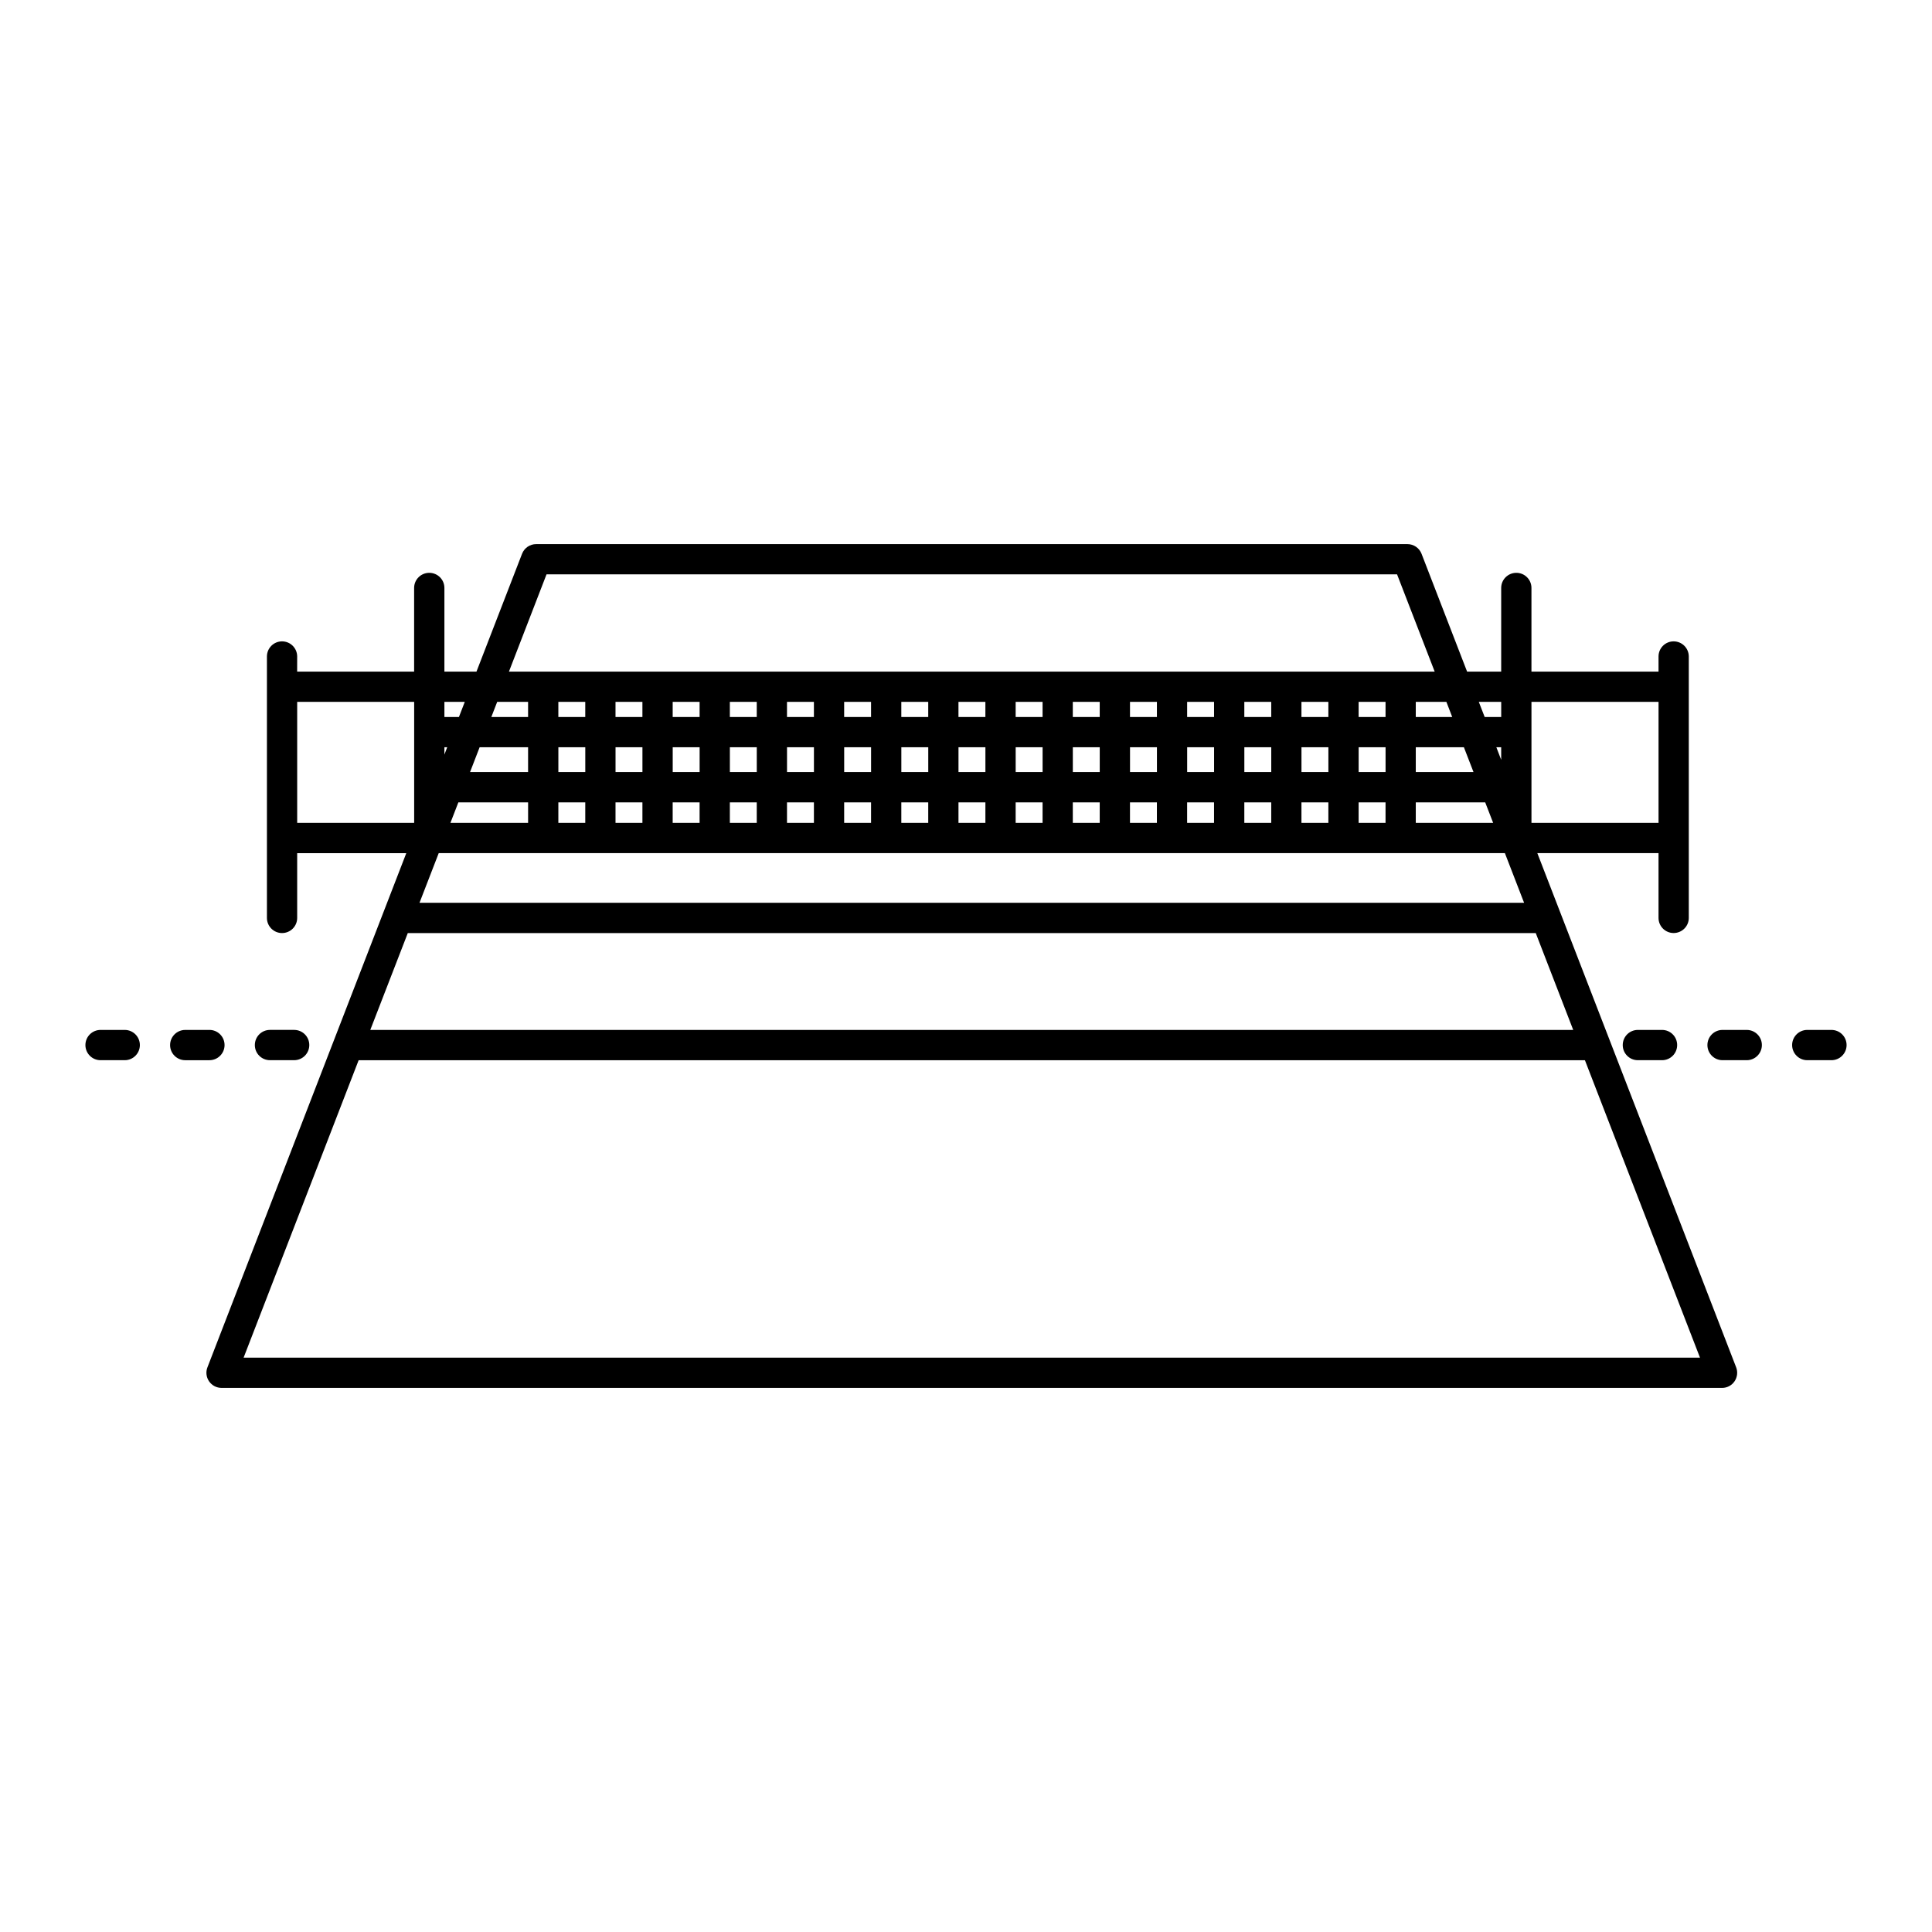 <?xml version="1.0" encoding="UTF-8"?>
<!-- Uploaded to: ICON Repo, www.iconrepo.com, Generator: ICON Repo Mixer Tools -->
<svg fill="#000000" width="800px" height="800px" version="1.1" viewBox="144 144 512 512" xmlns="http://www.w3.org/2000/svg">
 <g>
  <path d="m551.41 370.09h32.117v17.168c0 2.211 1.789 4.004 4.004 4.004s4.016-1.789 4.016-4.004v-69.277c0-2.211-1.797-4.012-4.016-4.012-2.215 0-4.004 1.793-4.004 4.012v4.004h-33.676v-22.176c0-2.211-1.789-4.004-4.004-4.004s-4.016 1.789-4.016 4.004v22.176h-9.035l-12.07-31.227c-0.598-1.547-2.086-2.562-3.738-2.562h-230.9c-1.652 0-3.141 1.02-3.738 2.562l-12.078 31.227h-8.5v-22.176c0-2.211-1.793-4.004-4.012-4.004-2.215 0-4.012 1.789-4.012 4.004v22.176h-31l0.008-4.004c0-2.211-1.793-4.012-4.012-4.012-2.215 0-4.004 1.793-4.004 4.012v69.285c0 2.211 1.789 4.004 4.004 4.004 2.215 0 4.012-1.789 4.012-4.004v-17.168h28.914l-52.695 136.26c-0.484 1.23-0.312 2.621 0.43 3.707 0.75 1.094 1.988 1.742 3.309 1.742l397.65 0.004c1.32 0 2.559-0.648 3.305-1.742 0.746-1.094 0.906-2.481 0.434-3.707zm-299.34 21.18h298.92l9.93 25.676h-318.79zm47.031-61.266v4.012h-7.133v-4.012zm15.145 0v4.012h-7.129v-4.012zm15.156 0v4.012h-7.133v-4.012zm15.145 0v4.012h-7.129v-4.012zm15.148 0v4.012h-7.133v-4.012zm15.145 0v4.012h-7.129v-4.012zm15.152 0v4.012h-7.133v-4.012zm15.145 0v4.012h-7.133v-4.012zm15.156 0v4.012h-7.133v-4.012zm15.145 0v4.012h-7.133v-4.012zm15.156 0v4.012h-7.133v-4.012zm15.145 0v4.012h-7.133v-4.012zm15.152 0v4.012h-7.133v-4.012zm15.141 0v4.012h-7.133v-4.012zm15.152 0v4.012h-7.133v-4.012zm16.125 0 1.547 4.012-9.66-0.004v-4.012zm-23.258 32.07v-5.441h7.133v5.441zm-15.152 0v-5.441h7.133v5.441zm-15.141 0v-5.441h7.133v5.441zm-15.156 0v-5.441h7.133v5.441zm-15.145 0v-5.441h7.133v5.441zm-15.152 0v-5.441h7.133v5.441zm-15.145 0v-5.441h7.133v5.441zm-15.152 0v-5.441h7.133v5.441zm-15.148 0v-5.441h7.133v5.441zm-15.148 0v-5.441h7.129v5.441zm-15.148 0v-5.441h7.133v5.441zm-15.145 0v-5.441h7.129v5.441zm-15.152 0v-5.441h7.133v5.441zm-15.148 0v-5.441h7.129v5.441zm-15.148 0v-5.441h7.133v5.441zm-28.605 0 2.106-5.441h18.48v5.441zm232.67-13.461h-7.133v-6.586h7.133zm8.02-6.586h7.133v6.586h-7.133zm-23.16 6.586h-7.133v-6.586h7.133zm-15.152 0h-7.133v-6.586h7.133zm-15.145 0h-7.133v-6.586h7.133zm-15.156 0h-7.133v-6.586h7.133zm-15.145 0h-7.133v-6.586h7.133zm-15.156 0h-7.133v-6.586h7.133zm-15.145 0h-7.133v-6.586h7.133zm-15.152 0h-7.129v-6.586h7.129zm-15.145 0h-7.133v-6.586h7.133zm-15.148 0h-7.129v-6.586h7.129zm-15.145 0h-7.133v-6.586h7.133zm-15.156 0h-7.129v-6.586h7.129zm-15.145 0h-7.133v-6.586h7.133zm220.09 8.02h18.398l2.106 5.441h-20.504zm22.633-11.277-1.281-3.324h1.281zm-7.332 3.258h-15.301v-6.586h12.75zm-250.55-14.602h-9.738l1.551-4.012h8.188zm0 8.016v6.586h-15.383l2.543-6.586zm-22.176 1.941v-1.941h0.746zm281.04 26.121 5.09 13.16h-292.73l5.094-13.16zm40.719-40.086v32.066h-33.676v-32.066zm-41.695 0v4.012h-4.379l-1.559-4.012zm-253-33.793h225.4l9.969 25.77-245.33 0.004zm-21.664 33.793-1.551 4.012h-3.848v-4.012zm-44.414 0h31v32.066h-31zm-14.199 173.79 30.484-78.824h324.98l30.496 78.824z"/>
  <path d="m215.54 424.96h6.414c2.211 0 4.012-1.793 4.012-4.012 0-2.215-1.793-4.012-4.012-4.012h-6.414c-2.211 0-4.004 1.793-4.004 4.012-0.004 2.219 1.789 4.012 4.004 4.012z"/>
  <path d="m177.06 416.94h-6.414c-2.211 0-4.012 1.793-4.012 4.012 0 2.215 1.793 4.012 4.012 4.012h6.41c2.211 0 4.012-1.793 4.012-4.012-0.004-2.219-1.797-4.012-4.008-4.012z"/>
  <path d="m203.51 420.95c0-2.211-1.789-4.012-4.004-4.012l-6.418 0.004c-2.211 0-4.012 1.793-4.012 4.012 0 2.215 1.793 4.012 4.012 4.012h6.414c2.215-0.004 4.008-1.797 4.008-4.016z"/>
  <path d="m629.35 416.94h-6.402c-2.211 0-4.016 1.793-4.016 4.012 0 2.215 1.797 4.012 4.016 4.012h6.402c2.211 0 4.016-1.793 4.016-4.012s-1.797-4.012-4.016-4.012z"/>
  <path d="m584.46 416.94h-6.414c-2.211 0-4.004 1.793-4.004 4.012 0 2.215 1.789 4.012 4.004 4.012h6.414c2.211 0 4.004-1.793 4.004-4.012 0.004-2.219-1.785-4.012-4.004-4.012z"/>
  <path d="m606.9 416.94h-6.414c-2.211 0-4.004 1.793-4.004 4.012 0 2.215 1.789 4.012 4.004 4.012h6.414c2.211 0 4.016-1.793 4.016-4.012s-1.797-4.012-4.016-4.012z"/>
 </g>
</svg>